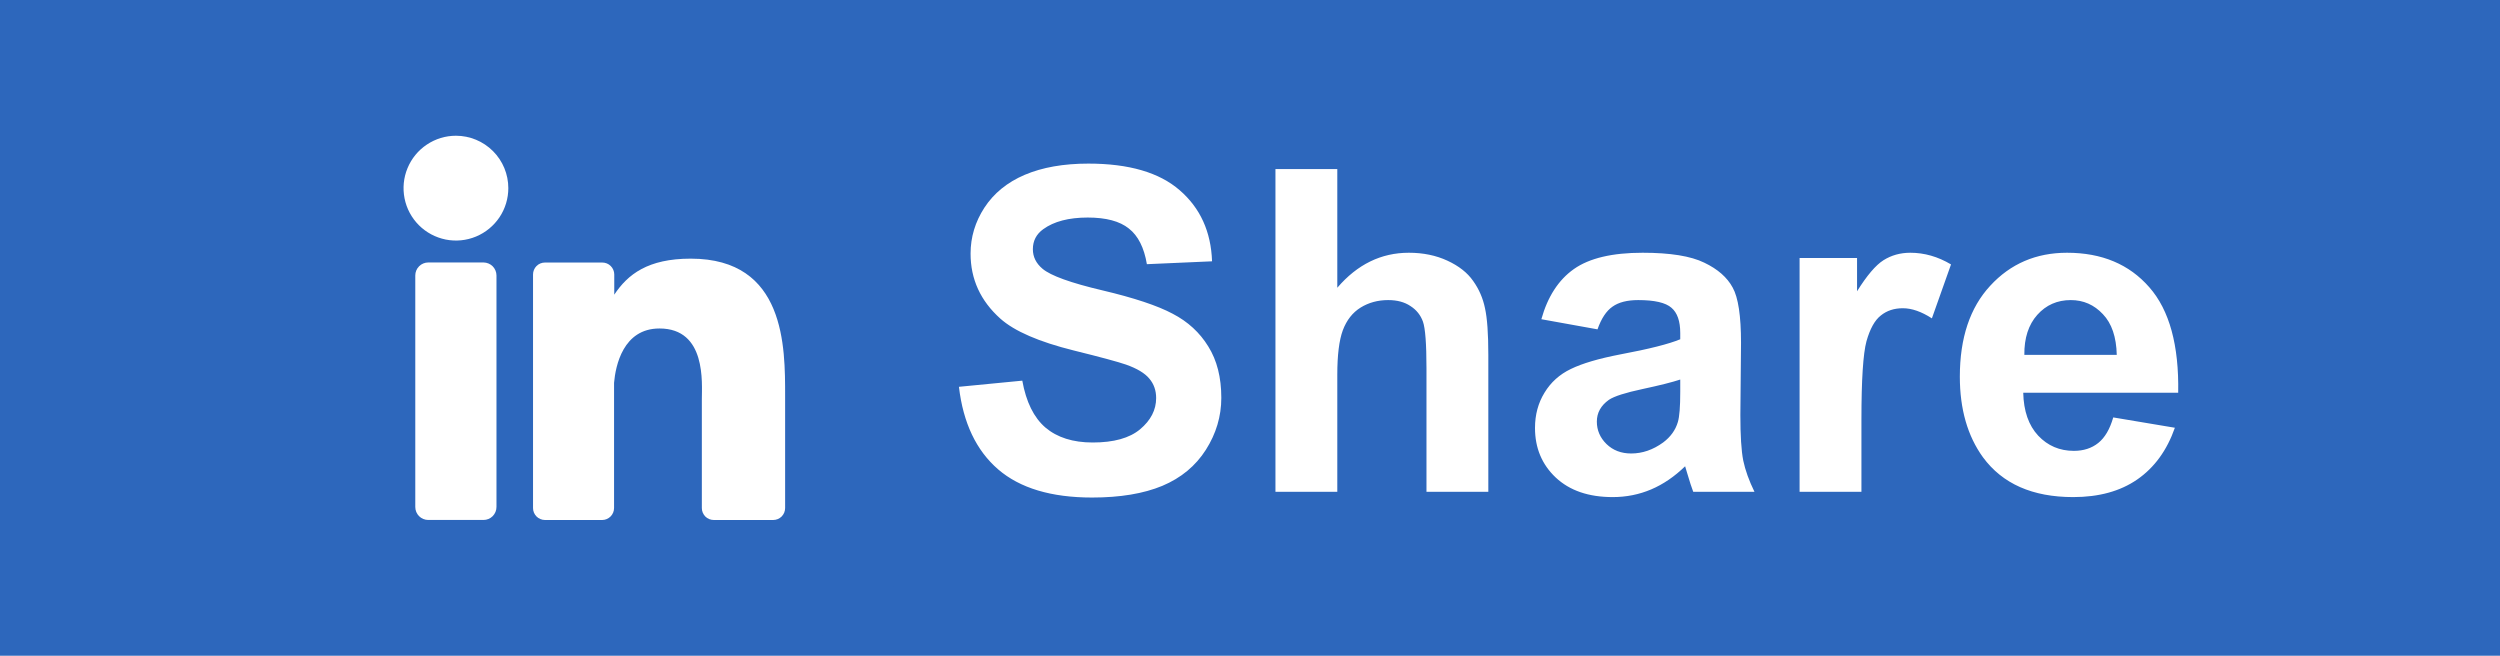 <svg width="61" height="16" viewBox="0 0 61 16" fill="none" xmlns="http://www.w3.org/2000/svg">
<rect width="61" height="16" fill="#2D67BC"/>
<g clip-path="url(#clip0_1_1512)">
<path d="M19.954 0.5H9.045C7.916 0.5 7 1.416 7 2.545V13.454C7 14.584 7.916 15.5 9.045 15.5H19.954C21.084 15.5 22 14.584 22 13.454V2.545C22 1.416 21.084 0.5 19.954 0.5Z" fill="#2D67BC"/>
<path d="M12.403 4.591C12.403 4.844 12.328 5.091 12.188 5.301C12.047 5.511 11.848 5.675 11.614 5.772C11.381 5.869 11.124 5.894 10.876 5.845C10.628 5.795 10.4 5.674 10.221 5.495C10.042 5.316 9.92 5.088 9.871 4.84C9.822 4.592 9.847 4.335 9.944 4.102C10.041 3.868 10.204 3.668 10.415 3.528C10.625 3.387 10.872 3.312 11.125 3.312C11.464 3.312 11.789 3.447 12.029 3.687C12.269 3.927 12.403 4.252 12.403 4.591Z" fill="white"/>
<path d="M12.114 6.721V12.369C12.114 12.411 12.106 12.452 12.09 12.491C12.074 12.529 12.051 12.565 12.022 12.594C11.992 12.624 11.957 12.647 11.919 12.663C11.88 12.679 11.839 12.687 11.797 12.687H10.45C10.408 12.687 10.367 12.679 10.329 12.663C10.29 12.648 10.255 12.624 10.226 12.595C10.196 12.565 10.173 12.53 10.157 12.492C10.141 12.453 10.133 12.412 10.133 12.37V6.721C10.133 6.637 10.166 6.557 10.226 6.497C10.285 6.438 10.366 6.404 10.45 6.404H11.797C11.881 6.405 11.962 6.438 12.021 6.497C12.08 6.557 12.114 6.637 12.114 6.721Z" fill="white"/>
<path d="M19.157 9.662V12.396C19.157 12.435 19.149 12.473 19.135 12.508C19.12 12.543 19.099 12.575 19.072 12.603C19.045 12.63 19.012 12.651 18.977 12.666C18.942 12.68 18.904 12.688 18.865 12.688H17.416C17.378 12.688 17.34 12.68 17.305 12.666C17.269 12.651 17.237 12.63 17.21 12.603C17.183 12.575 17.162 12.543 17.147 12.508C17.132 12.473 17.125 12.435 17.125 12.396V9.747C17.125 9.351 17.241 8.015 16.091 8.015C15.201 8.015 15.019 8.929 14.983 9.34V12.396C14.983 12.473 14.953 12.546 14.899 12.601C14.846 12.655 14.773 12.687 14.696 12.688H13.297C13.258 12.688 13.221 12.68 13.185 12.665C13.15 12.651 13.118 12.629 13.091 12.602C13.064 12.575 13.043 12.543 13.028 12.508C13.013 12.472 13.006 12.434 13.006 12.396V6.697C13.006 6.659 13.013 6.621 13.028 6.586C13.043 6.55 13.064 6.518 13.091 6.491C13.118 6.464 13.15 6.442 13.185 6.428C13.221 6.413 13.258 6.406 13.297 6.406H14.696C14.773 6.406 14.848 6.436 14.902 6.491C14.957 6.546 14.988 6.62 14.988 6.697V7.19C15.318 6.694 15.808 6.311 16.854 6.311C19.171 6.311 19.157 8.474 19.157 9.662Z" fill="white"/>
</g>
<path d="M23.398 9.438L24.944 9.288C25.037 9.807 25.225 10.188 25.508 10.432C25.795 10.675 26.18 10.797 26.663 10.797C27.175 10.797 27.56 10.69 27.818 10.475C28.079 10.256 28.21 10.002 28.21 9.712C28.21 9.526 28.154 9.368 28.044 9.239C27.936 9.107 27.746 8.992 27.474 8.896C27.288 8.831 26.864 8.716 26.201 8.552C25.349 8.34 24.751 8.081 24.407 7.773C23.924 7.34 23.682 6.812 23.682 6.188C23.682 5.787 23.795 5.413 24.02 5.066C24.25 4.715 24.577 4.448 25.003 4.266C25.433 4.083 25.951 3.992 26.556 3.992C27.544 3.992 28.287 4.208 28.785 4.642C29.286 5.075 29.549 5.653 29.574 6.376L27.984 6.446C27.916 6.042 27.77 5.752 27.544 5.576C27.322 5.397 26.987 5.308 26.54 5.308C26.078 5.308 25.716 5.403 25.455 5.592C25.286 5.714 25.202 5.877 25.202 6.081C25.202 6.267 25.281 6.427 25.439 6.559C25.639 6.727 26.126 6.903 26.899 7.085C27.673 7.268 28.244 7.458 28.613 7.655C28.985 7.848 29.275 8.115 29.483 8.455C29.694 8.792 29.8 9.209 29.8 9.707C29.8 10.158 29.674 10.58 29.424 10.974C29.173 11.368 28.819 11.662 28.36 11.855C27.902 12.045 27.331 12.14 26.647 12.14C25.651 12.14 24.887 11.911 24.354 11.452C23.82 10.99 23.501 10.319 23.398 9.438ZM32.63 4.126V7.021C33.117 6.452 33.699 6.167 34.376 6.167C34.723 6.167 35.037 6.231 35.316 6.36C35.595 6.489 35.805 6.654 35.944 6.854C36.088 7.055 36.184 7.277 36.234 7.521C36.288 7.764 36.315 8.142 36.315 8.654V12H34.806V8.987C34.806 8.389 34.777 8.009 34.72 7.848C34.662 7.687 34.56 7.56 34.414 7.467C34.27 7.37 34.09 7.322 33.871 7.322C33.62 7.322 33.397 7.383 33.2 7.504C33.003 7.626 32.858 7.811 32.765 8.058C32.675 8.301 32.63 8.663 32.63 9.143V12H31.121V4.126H32.63ZM38.979 8.036L37.609 7.789C37.763 7.238 38.028 6.829 38.404 6.564C38.78 6.299 39.339 6.167 40.08 6.167C40.753 6.167 41.255 6.248 41.584 6.409C41.913 6.566 42.144 6.769 42.277 7.016C42.413 7.259 42.481 7.708 42.481 8.364L42.465 10.126C42.465 10.627 42.488 10.997 42.535 11.237C42.585 11.474 42.676 11.728 42.809 12H41.315C41.276 11.9 41.228 11.751 41.17 11.554C41.145 11.465 41.127 11.406 41.117 11.377C40.859 11.628 40.583 11.816 40.29 11.941C39.996 12.066 39.683 12.129 39.35 12.129C38.762 12.129 38.299 11.97 37.959 11.651C37.622 11.332 37.454 10.929 37.454 10.442C37.454 10.12 37.531 9.834 37.685 9.583C37.839 9.329 38.053 9.135 38.329 9.003C38.608 8.867 39.009 8.749 39.532 8.648C40.238 8.516 40.726 8.392 40.998 8.278V8.127C40.998 7.837 40.927 7.632 40.784 7.51C40.641 7.384 40.37 7.322 39.973 7.322C39.704 7.322 39.495 7.375 39.344 7.483C39.194 7.587 39.072 7.771 38.979 8.036ZM40.998 9.261C40.805 9.325 40.499 9.402 40.08 9.492C39.661 9.581 39.387 9.669 39.258 9.755C39.061 9.895 38.963 10.072 38.963 10.287C38.963 10.498 39.042 10.681 39.199 10.835C39.357 10.988 39.557 11.065 39.801 11.065C40.073 11.065 40.333 10.976 40.58 10.797C40.762 10.661 40.882 10.494 40.94 10.297C40.979 10.168 40.998 9.923 40.998 9.562V9.261ZM45.419 12H43.91V6.296H45.312V7.107C45.551 6.724 45.766 6.471 45.956 6.35C46.149 6.228 46.368 6.167 46.611 6.167C46.955 6.167 47.286 6.262 47.605 6.452L47.138 7.768C46.883 7.603 46.647 7.521 46.429 7.521C46.217 7.521 46.038 7.58 45.892 7.698C45.745 7.812 45.628 8.022 45.542 8.326C45.46 8.631 45.419 9.268 45.419 10.238V12ZM51.563 10.185L53.067 10.437C52.874 10.988 52.568 11.409 52.149 11.699C51.734 11.986 51.213 12.129 50.586 12.129C49.594 12.129 48.86 11.805 48.384 11.157C48.008 10.637 47.82 9.982 47.82 9.191C47.82 8.246 48.067 7.506 48.561 6.973C49.055 6.436 49.68 6.167 50.435 6.167C51.284 6.167 51.954 6.448 52.444 7.01C52.935 7.569 53.169 8.426 53.148 9.583H49.367C49.377 10.031 49.499 10.38 49.732 10.63C49.965 10.877 50.255 11.001 50.602 11.001C50.838 11.001 51.037 10.937 51.198 10.808C51.359 10.679 51.481 10.471 51.563 10.185ZM51.649 8.659C51.639 8.222 51.526 7.891 51.311 7.666C51.096 7.436 50.835 7.322 50.527 7.322C50.197 7.322 49.925 7.442 49.71 7.682C49.496 7.922 49.39 8.247 49.394 8.659H51.649Z" fill="white"/>
<defs>
<clipPath id="clip0_1_1512">
<rect width="15" height="15" fill="white" transform="translate(7 0.5)"/>
</clipPath>
</defs>
</svg>

